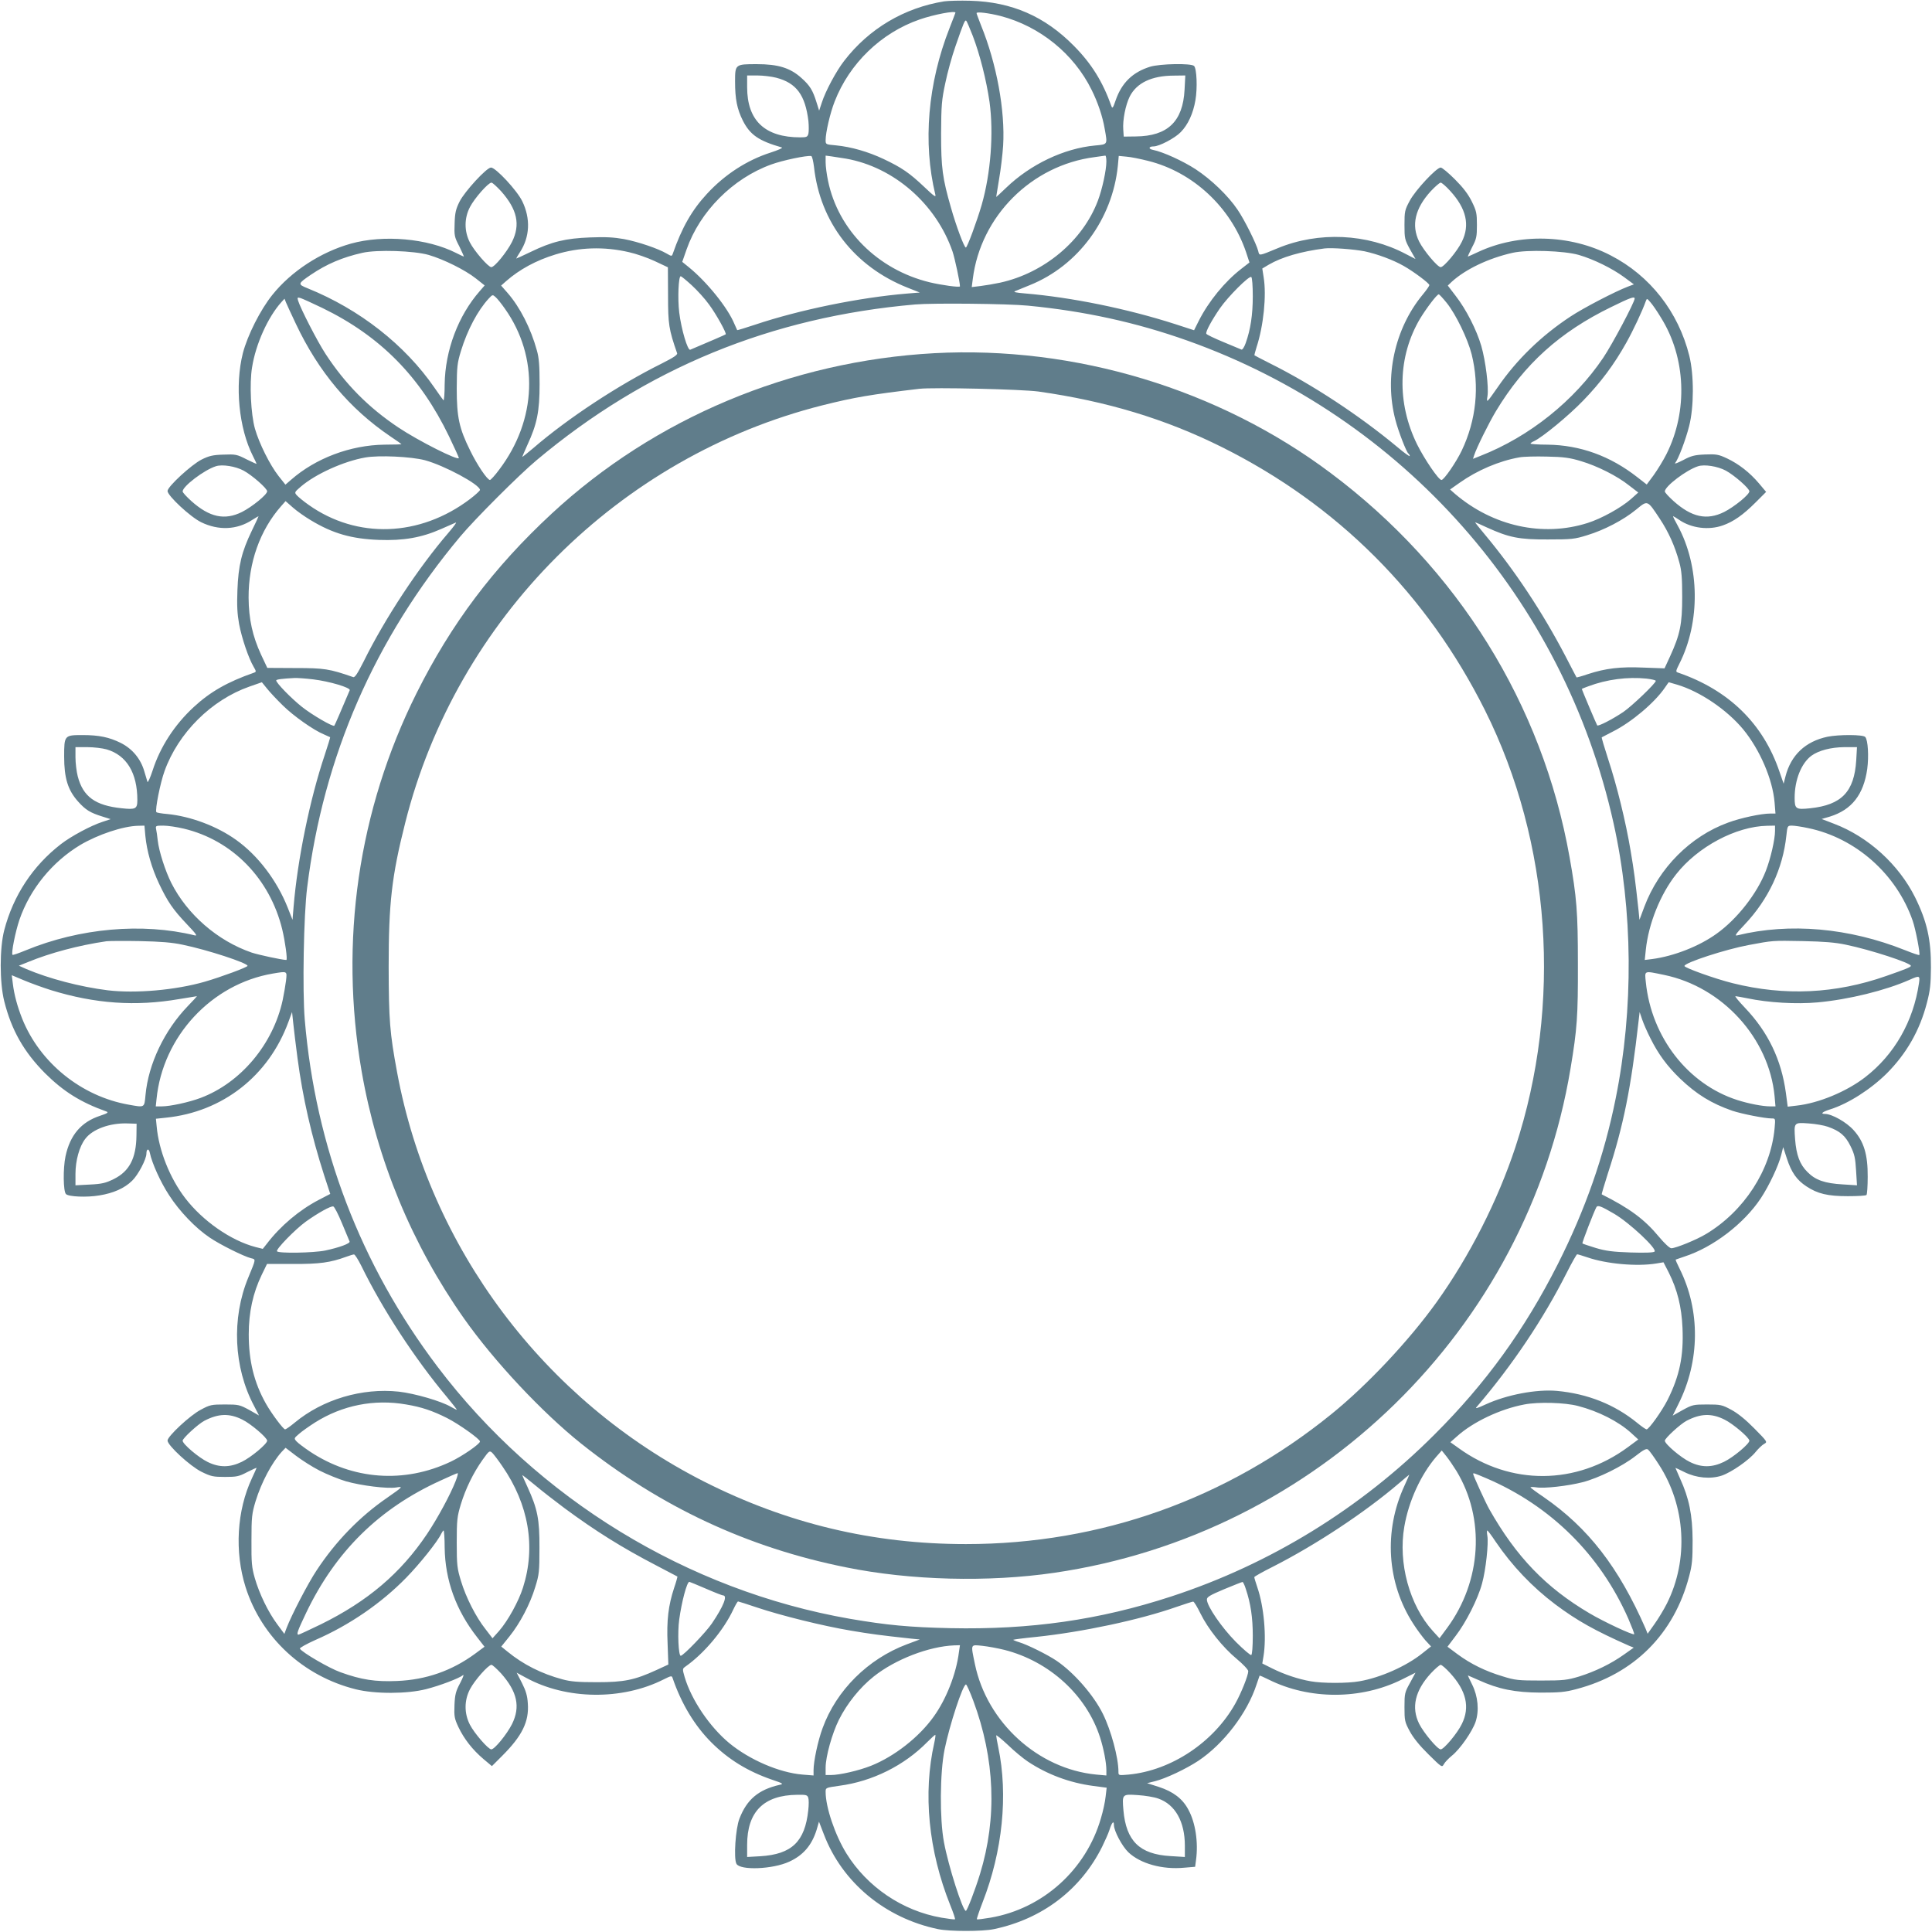 <?xml version="1.0" standalone="no"?>
<!DOCTYPE svg PUBLIC "-//W3C//DTD SVG 20010904//EN"
 "http://www.w3.org/TR/2001/REC-SVG-20010904/DTD/svg10.dtd">
<svg version="1.0" xmlns="http://www.w3.org/2000/svg"
 width="1280pt" height="1280pt" viewBox="0 0 1280 1280"
 preserveAspectRatio="xMidYMid meet">
<g transform="translate(0,1280) scale(0.1,-0.1)"
fill="#607d8b" stroke="none">
<path d="M6255 12791 c-265 -43 -498 -181 -662 -394 -53 -68 -124 -201 -148
-276 l-18 -54 -17 54 c-25 81 -44 112 -100 162 -74 67 -154 92 -296 92 -143 0
-144 -1 -144 -115 0 -116 13 -182 52 -260 48 -94 105 -133 258 -177 8 -3 -25
-18 -75 -34 -156 -50 -303 -145 -421 -273 -100 -108 -166 -223 -227 -398 -6
-17 -9 -16 -40 2 -56 33 -188 78 -283 96 -67 12 -122 15 -224 11 -163 -6 -254
-28 -392 -95 -54 -26 -98 -46 -98 -45 0 2 11 20 24 41 67 102 72 224 16 339
-35 72 -176 223 -207 223 -29 0 -174 -158 -208 -225 -25 -50 -31 -75 -33 -145
-3 -80 -2 -89 31 -152 18 -38 32 -68 30 -68 -2 0 -25 11 -51 24 -191 97 -481
122 -697 62 -200 -56 -395 -183 -520 -339 -80 -99 -165 -268 -196 -387 -54
-214 -27 -497 67 -682 13 -26 24 -49 24 -51 0 -2 -30 12 -67 30 -64 33 -73 34
-153 31 -70 -2 -95 -8 -145 -33 -67 -34 -225 -179 -225 -208 0 -31 151 -172
223 -207 115 -56 237 -51 339 16 21 13 39 24 41 24 1 0 -19 -44 -45 -97 -67
-139 -89 -230 -95 -393 -4 -102 -1 -157 11 -224 18 -95 63 -227 96 -283 18
-31 19 -34 2 -40 -175 -61 -290 -127 -398 -227 -128 -118 -223 -265 -273 -421
-16 -49 -32 -83 -34 -75 -2 8 -12 40 -21 70 -24 83 -79 149 -156 188 -77 38
-144 52 -254 52 -119 0 -121 -2 -121 -142 0 -144 25 -223 92 -298 50 -56 81
-75 162 -100 l54 -17 -54 -18 c-75 -24 -208 -95 -276 -148 -186 -144 -315
-340 -375 -570 -31 -119 -31 -346 0 -470 48 -192 130 -336 271 -478 121 -120
235 -192 406 -253 16 -6 7 -12 -41 -28 -126 -41 -200 -128 -230 -269 -17 -81
-15 -232 3 -250 18 -18 137 -23 221 -9 93 15 166 47 217 97 40 38 95 143 95
180 0 34 17 36 23 4 14 -67 70 -192 127 -279 68 -106 175 -218 269 -281 67
-46 226 -125 274 -137 33 -8 34 -2 -18 -128 -112 -270 -97 -596 38 -850 l33
-64 -65 37 c-63 34 -70 36 -161 36 -89 0 -99 -2 -160 -35 -71 -37 -220 -176
-220 -204 0 -32 150 -170 225 -207 63 -31 78 -34 156 -34 77 0 92 3 147 32 34
17 62 30 62 28 0 -1 -14 -33 -31 -69 -100 -214 -116 -486 -42 -721 106 -334
381 -590 730 -677 128 -32 342 -31 466 1 91 23 220 72 245 93 8 7 -1 -17 -19
-52 -29 -54 -35 -76 -38 -147 -3 -75 0 -89 26 -145 37 -78 93 -150 166 -212
l56 -47 69 69 c131 131 178 226 169 346 -3 52 -13 84 -39 136 l-35 68 61 -33
c268 -147 638 -151 914 -11 48 24 53 25 58 9 58 -170 146 -316 257 -427 113
-113 242 -192 402 -247 74 -25 78 -28 50 -34 -140 -32 -217 -97 -266 -224 -26
-66 -39 -264 -20 -299 24 -45 240 -37 350 14 92 42 149 108 181 210 l16 55 32
-83 c121 -319 406 -556 757 -629 77 -16 293 -16 370 0 320 67 575 261 717 546
19 39 41 88 48 110 16 51 30 67 30 34 0 -39 54 -141 96 -181 79 -75 225 -116
370 -102 l72 6 6 45 c16 117 -4 249 -51 334 -38 72 -100 119 -195 150 l-78 25
52 13 c72 18 205 81 287 135 168 112 325 317 386 506 10 30 19 56 20 58 2 2
29 -10 61 -26 269 -134 611 -134 882 1 l90 45 -36 -67 c-35 -63 -37 -70 -37
-161 0 -89 2 -99 35 -160 23 -43 65 -95 124 -153 88 -87 90 -88 102 -65 7 13
31 38 53 56 54 43 135 160 157 224 25 75 16 169 -22 246 -17 34 -30 62 -29 62
1 0 33 -14 71 -31 131 -60 241 -82 409 -83 126 0 164 3 238 23 383 100 648
365 748 748 20 74 23 112 23 238 -1 168 -23 278 -83 409 -17 38 -31 70 -31 71
0 1 28 -12 62 -29 77 -38 171 -47 246 -22 64 22 181 103 224 157 18 22 43 46
56 53 23 12 22 14 -65 102 -58 59 -110 101 -153 124 -61 33 -71 35 -160 35
-91 0 -98 -2 -162 -37 l-66 -37 38 77 c143 285 146 620 8 896 -16 32 -28 59
-26 61 2 1 28 10 58 20 189 61 393 217 505 385 55 83 118 216 136 288 l13 52
25 -77 c30 -91 65 -141 129 -183 74 -49 141 -65 274 -65 64 0 120 3 124 8 4 4
8 58 8 120 1 147 -25 234 -93 309 -47 53 -144 108 -191 108 -32 0 -16 14 35
30 121 38 269 133 376 239 130 131 218 284 265 466 22 83 26 123 27 235 1 184
-26 305 -105 465 -108 217 -310 401 -536 487 l-83 32 55 16 c144 45 223 145
247 316 11 83 5 190 -13 211 -13 17 -176 17 -250 2 -147 -31 -243 -122 -279
-264 l-12 -47 -27 78 c-108 320 -337 543 -673 658 -16 5 -15 10 9 58 140 277
136 646 -11 916 -19 34 -33 62 -30 62 2 0 21 -11 41 -25 81 -55 195 -69 288
-36 71 25 134 69 218 153 l69 69 -47 56 c-62 73 -134 129 -212 166 -56 26 -70
29 -145 26 -71 -3 -93 -9 -147 -38 -35 -18 -59 -27 -52 -19 21 25 70 154 93
245 32 124 33 338 1 466 -72 290 -260 531 -521 665 -269 140 -609 148 -877 23
-36 -17 -68 -31 -69 -31 -2 0 11 28 28 62 29 55 32 70 32 147 0 78 -3 93 -34
156 -24 49 -58 93 -112 147 -43 43 -85 78 -94 78 -28 0 -168 -150 -205 -220
-33 -61 -35 -71 -35 -160 0 -91 2 -98 36 -161 l37 -65 -64 33 c-256 136 -579
151 -850 38 -126 -52 -120 -51 -128 -18 -12 48 -91 207 -137 274 -62 92 -173
199 -278 268 -85 55 -214 114 -282 128 -32 6 -30 23 4 23 37 0 142 55 180 95
48 49 82 123 97 211 14 80 9 209 -9 227 -19 19 -224 15 -291 -5 -116 -36 -189
-107 -229 -224 -16 -47 -21 -55 -27 -39 -58 164 -133 284 -249 401 -193 196
-412 291 -685 299 -69 2 -147 0 -175 -4z m75 -75 c0 -2 -18 -48 -39 -102 -144
-366 -178 -759 -94 -1104 5 -20 -10 -9 -73 51 -99 94 -151 129 -269 185 -104
49 -215 81 -317 91 -67 6 -68 6 -68 35 0 50 30 180 60 256 98 252 308 455 563
543 95 33 237 60 237 45z m299 -22 c260 -68 485 -250 603 -489 41 -82 73 -176
87 -259 19 -106 21 -102 -64 -110 -206 -19 -428 -125 -589 -280 -36 -35 -66
-62 -66 -61 0 2 9 54 19 117 11 62 23 163 27 223 14 232 -43 543 -146 796 -16
41 -30 78 -30 82 0 11 84 0 159 -19z m-184 -132 c47 -123 90 -293 111 -438 28
-206 8 -472 -52 -681 -32 -110 -96 -283 -105 -283 -11 0 -64 142 -98 262 -57
198 -66 265 -66 493 1 189 4 223 28 335 14 69 44 177 66 240 56 162 64 181 73
172 4 -4 23 -49 43 -100z m-1302 -277 c134 -35 192 -115 213 -287 3 -32 3 -69
0 -83 -6 -22 -11 -25 -54 -25 -234 0 -352 111 -352 332 l0 78 68 0 c37 0 94
-7 125 -15z m2705 -80 c-11 -210 -112 -307 -323 -309 l-80 -1 -3 45 c-5 64 15
165 43 221 46 90 145 137 289 138 l79 1 -5 -95z m-2455 -511 c40 -366 267
-660 620 -800 l81 -32 -85 -7 c-315 -26 -714 -108 -1006 -206 -64 -21 -118
-38 -119 -36 -1 1 -9 19 -18 40 -44 108 -183 280 -304 378 l-42 34 29 83 c88
251 306 470 560 562 76 28 239 62 266 56 6 -2 13 -34 18 -72z m212 55 c317
-56 597 -300 706 -616 15 -45 49 -203 49 -230 0 -9 -123 8 -202 27 -343 84
-605 346 -672 672 -9 42 -16 97 -16 122 l0 45 38 -5 c20 -3 64 -10 97 -15z
m1725 -19 c0 -57 -27 -182 -56 -259 -100 -266 -356 -480 -649 -544 -38 -8 -96
-18 -129 -22 l-58 -7 7 54 c52 416 389 753 807 807 35 5 66 9 71 10 4 0 7 -17
7 -39z m277 4 c297 -74 547 -307 648 -603 l23 -70 -54 -42 c-109 -84 -217
-216 -282 -345 l-31 -62 -123 40 c-320 103 -689 178 -998 204 -59 5 -79 9 -65
15 11 4 55 22 98 40 320 129 547 437 583 790 l6 66 52 -5 c28 -2 92 -15 143
-28z m-4287 -201 c107 -121 129 -221 72 -336 -34 -67 -115 -167 -137 -167 -20
0 -113 107 -142 164 -38 74 -38 161 1 235 30 58 121 161 142 161 7 0 35 -26
64 -57z m6288 2 c107 -117 132 -226 77 -337 -30 -62 -119 -168 -140 -168 -21
0 -113 110 -143 170 -53 108 -27 219 77 333 29 31 59 57 66 57 7 0 36 -25 63
-55z m-5440 -406 c46 -10 123 -37 170 -59 l87 -41 1 -187 c0 -190 5 -224 60
-382 4 -11 -24 -29 -103 -69 -286 -142 -622 -363 -850 -560 -40 -34 -73 -60
-73 -58 0 2 16 38 34 79 64 138 81 222 81 403 0 121 -4 175 -18 223 -40 146
-112 287 -194 381 l-43 49 34 30 c88 77 198 137 326 176 156 48 322 54 488 15z
m4873 6 c83 -18 187 -56 259 -97 64 -36 170 -115 170 -127 0 -5 -20 -34 -45
-64 -185 -224 -255 -545 -180 -829 19 -75 74 -216 86 -223 5 -4 9 -11 9 -16 0
-6 -37 21 -82 59 -250 208 -562 414 -843 554 -55 28 -102 52 -104 54 -1 1 5
26 14 54 46 140 67 342 47 463 l-9 58 42 25 c87 51 215 88 370 108 48 6 194
-5 266 -19z m-6201 -24 c99 -29 241 -99 313 -156 l58 -46 -32 -37 c-143 -163
-230 -393 -233 -619 0 -61 -4 -109 -8 -105 -4 4 -31 42 -60 84 -195 283 -496
519 -840 658 -67 27 -66 30 22 90 105 71 208 115 341 145 97 22 341 14 439
-14z m7620 0 c99 -29 221 -89 300 -147 l65 -48 -40 -15 c-84 -32 -294 -141
-380 -198 -193 -127 -356 -285 -482 -468 -74 -106 -76 -108 -68 -59 9 59 -12
231 -41 332 -31 106 -100 242 -170 332 l-52 68 26 25 c91 83 243 156 403 192
97 22 341 14 439 -14z m-5877 -201 c36 -33 88 -90 115 -128 47 -63 117 -190
110 -197 -3 -3 -107 -48 -235 -102 -17 -7 -59 134 -73 247 -11 93 -5 240 10
240 4 0 37 -27 73 -60z m3717 -73 c0 -123 -15 -221 -47 -310 -9 -26 -22 -46
-28 -43 -5 2 -59 25 -120 50 -60 25 -111 49 -113 55 -5 14 34 86 90 168 55 79
193 217 208 208 6 -4 10 -61 10 -128z m-4955 -82 c227 -320 213 -736 -38
-1067 -28 -38 -56 -68 -61 -68 -18 1 -85 100 -131 195 -73 147 -89 222 -89
410 1 146 3 168 28 250 43 140 111 268 184 347 25 27 26 27 45 10 11 -9 39
-44 62 -77z m6240 38 c61 -76 139 -238 165 -340 53 -214 31 -435 -66 -639 -36
-75 -117 -194 -134 -194 -19 0 -112 137 -161 235 -136 276 -129 584 20 835 42
69 111 160 123 160 4 0 28 -26 53 -57z m-7450 -33 c385 -187 649 -455 840
-851 36 -75 65 -139 65 -143 0 -22 -268 113 -401 202 -199 133 -351 287 -482
487 -55 84 -166 301 -182 353 -6 22 -5 23 17 17 12 -4 77 -33 143 -65z m8695
62 c0 -24 -148 -303 -208 -392 -192 -285 -489 -523 -813 -650 l-50 -20 7 22
c16 50 97 214 145 294 188 312 423 524 764 690 126 62 155 72 155 56z m-8870
-167 c150 -318 356 -563 626 -746 41 -27 74 -51 74 -52 0 -1 -51 -3 -113 -3
-226 -3 -456 -90 -619 -233 l-37 -32 -46 58 c-57 73 -128 215 -156 313 -27 96
-37 299 -19 406 24 154 105 333 194 432 l21 23 9 -23 c5 -13 35 -77 66 -143z
m9044 41 c166 -265 180 -619 37 -904 -21 -42 -60 -105 -85 -140 l-46 -62 -63
49 c-179 140 -377 212 -594 215 -62 0 -113 4 -113 7 0 3 10 11 23 16 56 26
231 170 327 270 116 120 204 238 285 383 46 82 106 210 129 275 7 19 8 19 30
-7 13 -14 45 -60 70 -102z m-4194 79 c374 -36 717 -111 1055 -231 1430 -508
2495 -1713 2825 -3197 129 -578 134 -1233 14 -1826 -76 -379 -201 -735 -383
-1096 -220 -435 -477 -790 -817 -1129 -489 -490 -1089 -859 -1744 -1073 -477
-156 -935 -221 -1463 -210 -272 6 -421 20 -666 62 -1077 188 -2070 795 -2733
1671 -509 673 -808 1455 -879 2300 -16 190 -7 695 16 874 108 870 448 1649
1014 2325 97 116 390 409 506 506 726 609 1553 949 2510 1032 117 10 614 5
745 -8z m-3995 -1024 c129 -35 364 -161 365 -197 0 -5 -30 -33 -67 -61 -332
-251 -748 -265 -1068 -38 -33 23 -68 52 -78 63 -17 19 -17 21 25 57 97 84 285
169 428 194 90 16 303 6 395 -18z m7659 -6 c108 -32 240 -98 320 -162 l60 -46
-48 -43 c-66 -58 -196 -130 -288 -159 -296 -94 -625 -22 -877 192 l-34 30 64
45 c116 82 260 144 396 168 26 5 109 7 183 5 110 -2 152 -8 224 -30z m-8860
-63 c57 -31 156 -118 156 -137 0 -22 -100 -103 -167 -137 -115 -57 -215 -35
-335 72 -32 29 -58 57 -58 64 0 34 142 142 220 167 42 14 130 0 184 -29z
m9820 0 c57 -31 156 -118 156 -137 0 -22 -100 -103 -167 -137 -115 -57 -215
-35 -335 72 -32 29 -58 57 -58 64 0 34 142 142 220 167 42 14 130 0 184 -29z
m-9376 -328 c147 -89 271 -124 452 -131 163 -6 283 15 412 72 46 20 90 39 98
43 8 3 -15 -28 -50 -69 -198 -230 -419 -565 -561 -852 -40 -79 -58 -107 -69
-103 -158 55 -192 60 -382 60 l-187 1 -41 87 c-57 123 -82 237 -83 378 -1 232
75 447 215 606 l30 34 49 -43 c27 -24 80 -61 117 -83z m8938 10 c59 -89 101
-183 130 -290 15 -54 19 -104 19 -229 0 -180 -14 -249 -81 -395 l-36 -78 -138
5 c-156 7 -253 -5 -369 -43 -40 -14 -75 -23 -76 -22 -1 2 -34 64 -73 140 -153
293 -337 570 -534 806 -38 45 -67 82 -65 82 2 0 38 -16 79 -35 145 -66 212
-80 403 -79 157 0 177 2 260 28 113 34 241 101 325 170 77 63 73 65 156 -60z
m-8921 -1065 c108 -13 249 -55 242 -72 -54 -128 -99 -232 -102 -235 -9 -9
-150 73 -216 126 -69 55 -169 157 -169 174 0 7 43 12 120 16 19 1 76 -3 125
-9z m8834 5 c33 -4 61 -10 61 -15 0 -16 -158 -167 -215 -206 -73 -49 -165 -96
-173 -89 -4 5 -102 236 -102 242 0 1 19 8 43 17 122 46 260 64 386 51z m-9035
-178 c71 -70 204 -164 273 -192 21 -9 39 -17 40 -18 2 -1 -15 -55 -36 -119
-98 -292 -180 -691 -206 -1006 l-7 -85 -32 81 c-72 181 -198 346 -341 448
-128 92 -303 157 -457 172 -38 3 -70 9 -72 12 -10 15 26 195 54 272 91 254
311 472 562 560 l83 29 34 -42 c19 -24 66 -74 105 -112z m9237 138 c152 -45
330 -166 438 -296 110 -134 195 -330 208 -484 l6 -74 -35 0 c-59 0 -196 -29
-279 -60 -250 -91 -458 -300 -555 -558 l-32 -86 -6 60 c-22 202 -30 264 -53
399 -32 191 -90 428 -149 607 -25 77 -44 141 -42 143 2 1 35 18 73 38 124 62
278 192 346 292 13 19 24 35 25 35 0 0 25 -7 55 -16z m-10404 -429 c132 -39
203 -156 203 -336 0 -58 -12 -64 -103 -54 -176 18 -257 77 -292 212 -8 31 -15
88 -15 125 l0 68 78 0 c43 0 101 -7 129 -15z m11591 -72 c-13 -209 -97 -296
-305 -318 -95 -10 -103 -5 -103 69 0 119 44 229 111 279 48 35 129 56 218 57
l84 0 -5 -87z m-11335 -501 c10 -102 42 -213 91 -317 56 -118 91 -170 185
-269 60 -63 71 -78 51 -73 -347 85 -762 48 -1119 -99 -46 -19 -86 -33 -88 -30
-10 9 19 154 46 233 70 203 217 383 403 495 117 69 283 125 384 127 l41 1 6
-68z m255 48 c322 -77 570 -331 652 -668 19 -79 36 -202 27 -202 -27 0 -185
34 -230 49 -226 78 -426 252 -532 461 -40 80 -82 210 -90 282 -3 29 -8 63 -11
76 -4 21 -1 22 48 22 29 0 90 -9 136 -20z m10542 -15 c0 -56 -29 -183 -61
-265 -58 -150 -190 -319 -326 -416 -115 -83 -283 -149 -427 -168 l-49 -6 7 68
c18 172 96 367 201 500 143 182 396 317 603 321 l52 1 0 -35z m218 19 c316
-65 587 -305 694 -614 20 -58 51 -220 44 -227 -2 -3 -45 12 -95 32 -370 148
-765 183 -1111 98 -20 -5 -10 10 49 72 157 166 253 370 276 588 7 66 8 67 37
67 16 0 64 -7 106 -16z m-10768 -773 c165 -34 430 -121 430 -140 0 -9 -173
-73 -283 -105 -194 -56 -459 -79 -643 -57 -184 23 -389 77 -540 141 l-49 22
60 24 c148 61 336 111 520 138 17 2 116 3 220 1 141 -3 215 -9 285 -24z
m11020 0 c164 -34 430 -121 430 -140 0 -8 -31 -21 -163 -67 -336 -118 -672
-134 -1017 -48 -117 29 -320 102 -320 114 0 22 275 111 426 139 161 30 154 30
359 26 141 -3 215 -9 285 -24z m-10335 -238 c-4 -32 -14 -89 -22 -128 -63
-293 -278 -549 -544 -649 -77 -29 -202 -56 -257 -56 l-40 0 5 48 c41 415 364
763 771 832 97 16 94 18 87 -47z m9130 38 c387 -80 695 -419 732 -803 l6 -68
-35 0 c-50 0 -143 18 -218 42 -327 105 -569 416 -606 781 -8 79 -15 76 121 48z
m-10687 -101 c292 -90 560 -109 850 -59 63 10 115 19 117 19 1 0 -26 -30 -61
-66 -155 -161 -261 -383 -280 -589 -8 -85 -4 -83 -110 -64 -315 55 -590 278
-707 570 -32 81 -53 158 -62 232 l-7 56 81 -34 c45 -19 125 -48 179 -65z
m12376 48 c-37 -255 -163 -475 -357 -625 -123 -95 -308 -172 -454 -188 l-59
-7 -12 91 c-30 220 -117 402 -271 564 -40 42 -69 77 -63 77 6 0 42 -7 79 -14
138 -29 323 -40 466 -27 206 19 449 79 607 149 67 30 71 29 64 -20z m-10743
-498 c35 -264 92 -513 177 -778 l40 -122 -77 -40 c-128 -67 -253 -172 -343
-290 l-27 -34 -48 12 c-164 43 -350 173 -466 324 -102 133 -175 317 -189 475
l-5 51 66 7 c376 38 681 277 812 635 l24 65 8 -75 c4 -41 17 -145 28 -230z
m8964 130 c52 -104 110 -183 196 -266 110 -105 208 -165 346 -213 63 -21 215
-51 261 -51 25 0 25 0 19 -67 -26 -276 -202 -547 -453 -698 -62 -38 -202 -95
-231 -95 -11 0 -46 33 -82 76 -96 116 -195 189 -379 281 -2 1 17 64 41 140
103 315 153 565 203 1008 l7 60 17 -50 c9 -27 34 -84 55 -125z m-10031 -645
c-2 -149 -47 -235 -149 -286 -55 -27 -79 -33 -160 -37 l-95 -5 0 76 c0 88 26
182 65 232 48 64 163 106 280 102 l60 -2 -1 -80z m11206 60 c80 -28 116 -59
150 -128 27 -54 32 -80 37 -162 l6 -98 -94 6 c-119 7 -181 28 -234 82 -51 50
-74 113 -82 217 -8 112 -9 112 90 105 45 -3 102 -13 127 -22z m-9844 -640 c25
-60 48 -115 50 -120 6 -13 -67 -40 -161 -60 -78 -16 -310 -20 -320 -5 -8 13
120 145 192 197 80 57 164 104 181 100 7 -1 33 -51 58 -112z m8429 63 c103
-61 285 -232 267 -250 -7 -7 -62 -9 -159 -6 -118 4 -164 10 -231 30 -45 14
-85 27 -88 30 -4 4 77 213 93 241 9 14 31 6 118 -45z m-8301 -345 c141 -289
356 -617 568 -870 38 -46 67 -83 64 -83 -3 0 -20 9 -38 19 -64 38 -240 89
-346 101 -243 26 -503 -51 -689 -205 -30 -25 -59 -45 -64 -45 -12 0 -91 106
-127 170 -79 140 -114 284 -114 460 0 146 28 274 86 394 l35 72 173 0 c175 -1
247 9 353 48 22 8 45 15 50 15 6 1 28 -34 49 -76z m8122 57 c127 -44 329 -62
457 -41 l48 8 35 -68 c57 -114 85 -227 91 -367 8 -186 -19 -317 -99 -477 -38
-75 -124 -195 -139 -195 -5 0 -33 19 -62 43 -150 122 -328 193 -532 212 -135
12 -332 -25 -473 -90 -52 -24 -71 -30 -60 -18 237 277 442 582 598 891 34 67
65 122 69 122 5 0 34 -9 67 -20z m-7825 -975 c102 -17 173 -41 271 -90 77 -39
218 -139 218 -155 0 -17 -118 -98 -194 -134 -308 -146 -650 -121 -934 68 -37
25 -76 54 -87 66 -18 20 -18 21 16 50 19 17 66 50 105 75 182 115 393 157 605
120z m7764 -10 c135 -35 267 -102 351 -178 l48 -44 -69 -51 c-342 -252 -777
-255 -1120 -7 l-56 40 43 38 c106 96 287 182 447 212 93 18 270 13 356 -10z
m-8850 -90 c56 -27 165 -120 165 -140 0 -21 -106 -110 -168 -140 -78 -38 -149
-39 -226 -1 -60 29 -166 119 -166 141 0 16 102 110 144 132 92 48 165 51 251
8z m9820 0 c56 -27 165 -120 165 -140 0 -21 -106 -110 -168 -140 -78 -38 -149
-39 -226 -1 -60 29 -166 119 -166 141 0 16 102 110 144 132 92 48 165 51 251
8z m-9308 -338 c49 -25 128 -57 175 -71 101 -29 273 -50 332 -41 49 8 47 6
-59 -68 -183 -126 -341 -289 -468 -482 -57 -86 -166 -296 -198 -380 l-15 -40
-48 65 c-60 81 -118 201 -148 305 -20 70 -23 101 -22 250 0 155 3 178 27 258
39 127 108 256 174 329 l25 26 68 -52 c38 -29 108 -74 157 -99z m8874 39 c177
-273 198 -629 53 -919 -20 -40 -57 -101 -82 -136 l-46 -65 -14 35 c-178 406
-380 667 -674 870 -49 33 -88 62 -88 65 0 3 17 3 38 0 51 -9 210 9 307 34 105
27 263 105 350 173 55 43 73 52 84 43 8 -6 41 -51 72 -100z m-7663 -10 c175
-253 223 -534 137 -804 -29 -92 -101 -222 -159 -288 l-43 -48 -46 60 c-63 79
-130 210 -163 320 -25 82 -28 103 -28 254 0 151 3 173 27 253 32 105 83 209
144 295 43 60 46 63 64 47 10 -10 40 -49 67 -89z m6321 -31 c192 -316 167
-730 -61 -1040 l-51 -69 -44 48 c-155 171 -231 451 -189 692 29 169 109 343
211 462 l37 42 32 -40 c18 -23 47 -66 65 -95z m-6630 -67 c-36 -92 -119 -245
-189 -350 -175 -261 -394 -447 -705 -600 -77 -37 -143 -68 -147 -68 -16 0 -7
24 51 146 195 406 483 690 890 875 58 27 109 49 113 49 4 0 -2 -24 -13 -52z
m6831 17 c424 -182 751 -505 938 -929 23 -54 41 -100 39 -103 -8 -8 -201 82
-297 139 -288 170 -484 373 -663 689 -24 42 -107 224 -107 234 0 8 5 6 90 -30z
m-6110 -197 c206 -152 380 -261 609 -380 75 -39 137 -72 139 -73 1 -1 -8 -36
-22 -76 -38 -116 -50 -213 -43 -369 l5 -138 -78 -36 c-146 -67 -215 -81 -395
-81 -125 0 -175 4 -229 19 -138 37 -259 98 -363 183 l-42 34 54 67 c70 87 137
214 171 327 26 83 28 103 28 260 1 191 -13 258 -79 403 -19 41 -35 77 -35 79
0 2 37 -27 83 -65 45 -38 134 -107 197 -154z m5565 149 c-139 -300 -117 -645
59 -916 24 -38 61 -87 80 -109 l37 -40 -58 -46 c-106 -85 -277 -161 -417 -185
-77 -14 -245 -14 -322 0 -82 14 -177 46 -255 85 l-66 33 8 48 c21 128 3 330
-41 457 -11 33 -20 62 -20 67 0 4 55 35 123 69 283 144 608 358 837 554 36 31
66 56 67 56 1 0 -14 -33 -32 -73z m-6359 -410 c3 -217 75 -415 215 -594 l49
-63 -62 -46 c-154 -113 -324 -173 -518 -181 -143 -6 -236 8 -374 58 -74 26
-254 131 -269 156 -4 5 43 31 103 58 225 98 436 243 601 412 91 93 209 241
232 291 6 12 13 22 16 22 3 0 7 -51 7 -113z m6963 39 c109 -160 242 -300 396
-416 145 -108 259 -172 489 -274 l30 -12 -65 -46 c-87 -62 -191 -112 -296
-145 -80 -24 -103 -27 -253 -27 -152 0 -172 2 -255 28 -114 34 -211 82 -298
146 l-67 50 55 73 c67 87 147 244 174 346 25 89 44 268 35 316 -3 19 -4 35 0
35 3 0 28 -33 55 -74z m-5233 -311 c57 -25 109 -45 114 -45 32 0 4 -71 -73
-185 -39 -58 -190 -215 -207 -215 -15 0 -22 154 -10 240 16 117 51 250 67 250
2 0 51 -20 109 -45z m3578 -3 c32 -95 46 -189 46 -309 0 -70 -4 -124 -10 -128
-5 -3 -51 36 -102 87 -93 94 -191 236 -192 280 -1 17 19 29 114 69 63 26 118
48 122 48 3 1 14 -20 22 -47z m-3239 -122 c161 -54 436 -122 620 -153 135 -23
197 -31 399 -53 l60 -6 -86 -32 c-258 -97 -467 -305 -558 -555 -31 -83 -60
-220 -60 -279 l0 -35 -74 6 c-154 13 -350 98 -484 208 -130 108 -251 286 -296
438 -15 52 -15 55 3 68 125 87 256 243 320 381 14 29 27 52 31 52 3 0 60 -18
125 -40z m2938 -39 c50 -102 147 -224 241 -302 42 -35 76 -71 76 -81 0 -28
-47 -146 -86 -215 -143 -256 -424 -443 -706 -470 -68 -6 -68 -6 -68 19 0 93
-49 274 -103 383 -61 124 -192 274 -307 352 -59 40 -194 107 -248 123 -23 7
-41 15 -39 16 2 2 70 11 151 19 306 32 687 113 931 199 55 19 105 35 110 35 6
0 27 -35 48 -78z m-1600 -258 c-18 -143 -84 -311 -167 -426 -96 -135 -260
-264 -416 -326 -81 -32 -207 -61 -265 -61 l-35 0 0 49 c0 73 43 227 88 317 54
108 139 214 231 287 142 113 364 199 533 206 l38 1 -7 -47z m302 16 c298 -76
543 -300 633 -579 24 -75 42 -168 42 -218 l0 -35 -67 6 c-385 37 -724 345
-804 732 -28 136 -31 129 49 121 37 -4 103 -16 147 -27z m-3335 -156 c107
-121 129 -221 72 -336 -34 -67 -115 -167 -137 -167 -20 0 -113 107 -142 164
-38 74 -38 161 1 235 30 58 121 161 142 161 7 0 35 -26 64 -57z m6288 2 c107
-117 132 -226 77 -337 -30 -62 -119 -168 -140 -168 -21 0 -113 110 -143 170
-53 108 -27 219 77 333 29 31 59 57 66 57 7 0 36 -25 63 -55z m-3160 -182
c144 -387 159 -776 45 -1148 -33 -108 -86 -245 -94 -245 -21 0 -116 298 -145
455 -29 153 -27 460 4 614 33 162 121 431 142 431 4 0 26 -48 48 -107z m-258
-279 c-76 -335 -39 -715 106 -1077 20 -49 34 -91 31 -93 -2 -2 -43 3 -90 11
-258 45 -491 203 -629 425 -75 121 -138 306 -138 408 0 28 0 28 92 41 218 29
429 134 582 290 28 28 51 49 53 47 2 -2 -1 -25 -7 -52z m620 -125 c130 -86
276 -140 431 -161 l91 -12 -7 -59 c-3 -32 -17 -97 -31 -143 -98 -341 -384
-599 -731 -659 -47 -8 -88 -13 -91 -11 -2 3 15 53 38 113 132 337 170 711 104
1026 -8 38 -14 73 -14 79 0 6 35 -23 78 -63 42 -41 102 -90 132 -110z m-1455
-240 c4 -11 4 -48 0 -82 -22 -208 -109 -292 -317 -305 l-88 -5 0 80 c0 220
110 330 332 332 59 1 67 -1 73 -20z m2319 -5 c112 -39 176 -153 176 -312 l0
-75 -96 6 c-204 12 -293 100 -311 303 -9 108 -9 108 95 101 48 -3 109 -13 136
-23z"/>
<path d="M6190 10460 c-951 -52 -1852 -430 -2535 -1063 -386 -358 -665 -729
-895 -1189 -387 -775 -513 -1647 -364 -2506 102 -589 335 -1150 678 -1637 200
-284 517 -622 776 -829 526 -419 1102 -689 1755 -820 427 -87 944 -100 1381
-36 1742 255 3131 1612 3419 3340 44 263 50 349 49 695 0 343 -8 441 -55 705
-180 1014 -741 1916 -1583 2546 -742 557 -1695 844 -2626 794z m690 -254 c452
-64 842 -182 1215 -368 766 -382 1357 -973 1743 -1743 438 -876 513 -1951 202
-2895 -117 -355 -305 -724 -522 -1027 -182 -254 -459 -549 -696 -741 -695
-564 -1531 -862 -2422 -862 -617 0 -1185 136 -1735 414 -1061 538 -1818 1547
-2034 2711 -49 264 -55 345 -56 700 0 422 20 599 110 955 340 1350 1415 2425
2765 2765 212 53 318 71 640 109 93 11 680 -3 790 -18z"/>
</g>
</svg>
